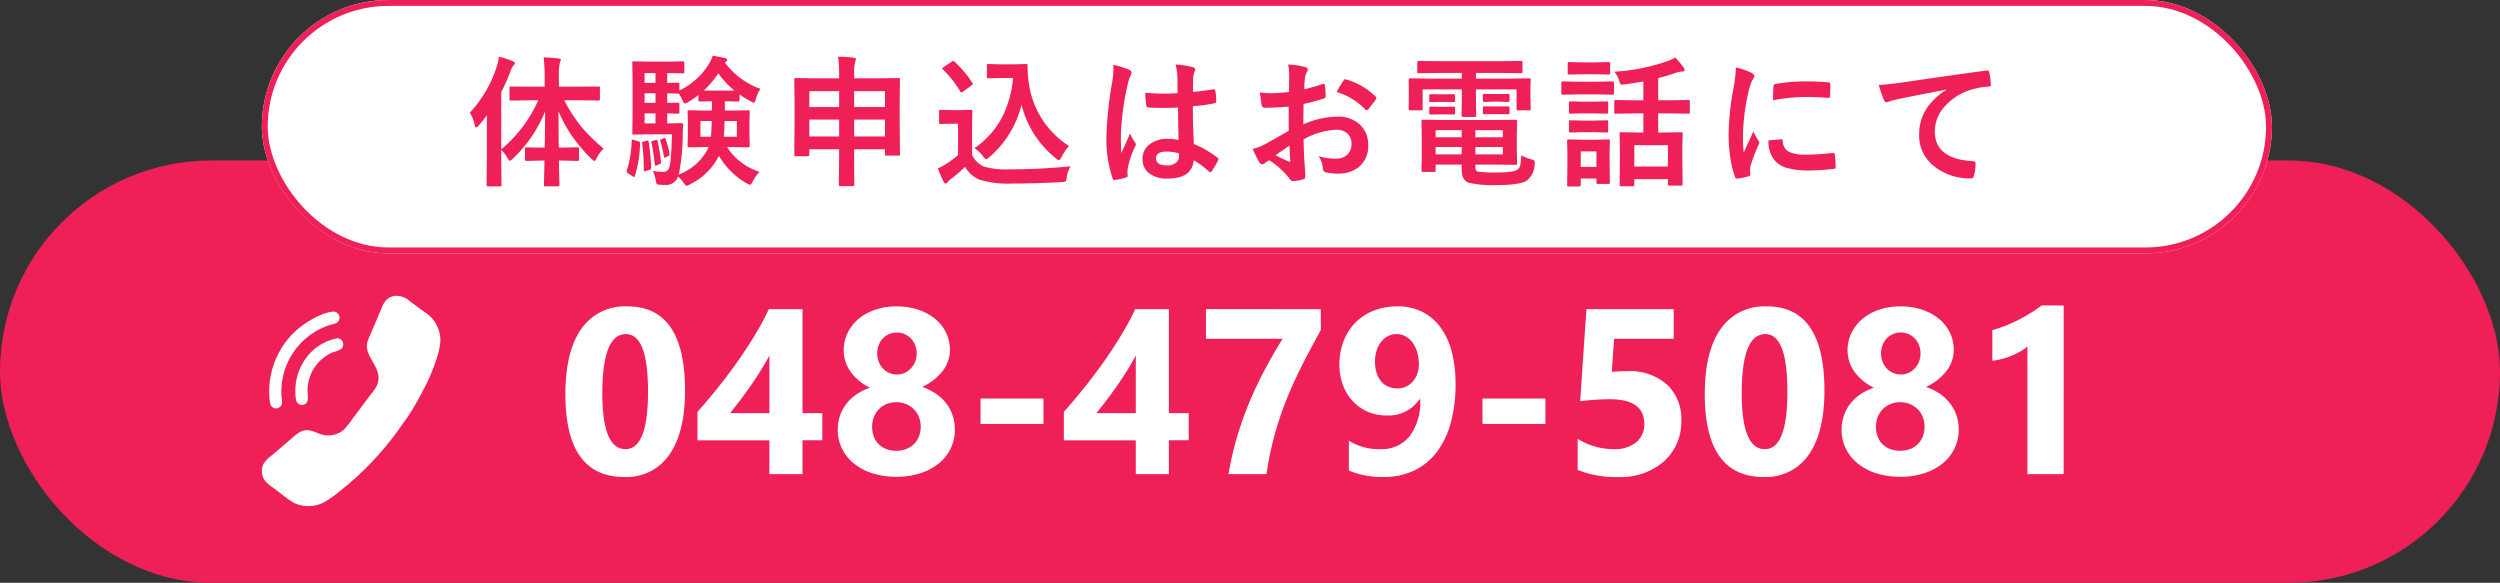 <svg id="グループ_4403" data-name="グループ 4403" xmlns="http://www.w3.org/2000/svg" width="424.345" height="98.918" viewBox="0 0 424.345 98.918">
  <rect x="0" y="0" width="424.345" height="98.918" fill="#333333" stroke="none"/>
  <rect id="長方形_1345" data-name="長方形 1345" width="424.345" height="71.68" rx="35.84" transform="translate(0 27.238)" fill="#ef1f58"/>
  <path id="パス_14337" data-name="パス 14337" d="M205.926,162.794l-.015.114c-.123.813-1.336.932-2.053,1.255a7.073,7.073,0,0,0-3.973,6.684l.044.74c.055.711-.174,1.362-1.029,1.375a1.089,1.089,0,0,1-.752-.351c-.406-.474-.374-2.274-.306-2.93a9.424,9.424,0,0,1,2.008-4.979,8.5,8.5,0,0,1,5.091-3.06,1.029,1.029,0,0,1,.984,1.15" transform="translate(-147.674 -104.228)" fill="#fff"/>
  <path id="パス_14338" data-name="パス 14338" d="M145.451,98.209a1.925,1.925,0,0,1-.614.232l-.714.2a11.886,11.886,0,0,0-7.9,8.982,12.453,12.453,0,0,0-.2,3.1,4.929,4.929,0,0,1,.081,1.211,1.067,1.067,0,0,1-1.076.846c-.861-.163-.941-.751-1.018-1.5a13.955,13.955,0,0,1,4.608-11.835c1.394-1.233,4.325-3.045,6.28-3.115a1.037,1.037,0,0,1,.547,1.879" transform="translate(-88.243 -43.442)" fill="#fff"/>
  <path id="パス_14339" data-name="パス 14339" d="M140.854,58.471l1.7,1.273c.557.411,1.161.78,1.68,1.238a5.683,5.683,0,0,1,1.844,3.786c.125,2.052-1.274,5.483-2.164,7.388l-.874,1.725a44.809,44.809,0,0,1-2.524,4.3l-1.067,1.507a52.039,52.039,0,0,1-10.445,11.09,19.449,19.449,0,0,1-2.563,1.813,5.731,5.731,0,0,1-5.194.168,16.961,16.961,0,0,1-2.138-1.52l-1.511-1.13a8.08,8.08,0,0,1-1.059-.862,2.745,2.745,0,0,1-.432-3.189,5.9,5.9,0,0,1,1.469-1.453l3.3-2.828c1.044-.9,1.877-1.646,3.338-1.256.536.143,1.034.405,1.563.569a4.039,4.039,0,0,0,3.934-.775,14.982,14.982,0,0,0,1.426-1.783l3.1-4.14a9.633,9.633,0,0,0,.971-1.36c1.535-2.9-2.03-4.9-1.553-7.368a7.279,7.279,0,0,1,.5-1.377l1.747-4.1c.53-1.313.959-2.422,2.614-2.584a3.372,3.372,0,0,1,2.341.868" transform="translate(-71.34 -7.393)" fill="#fff"/>
  <g id="長方形_1346" data-name="長方形 1346" transform="translate(44.442 0)" fill="#fff" stroke="#ef1f58" stroke-width="1">
    <rect width="341.196" height="43.008" rx="21.504" stroke="none"/>
    <rect x="0.5" y="0.5" width="340.196" height="42.008" rx="21.004" fill="none"/>
  </g>
  <path id="パス_14370" data-name="パス 14370" d="M-119.82-12.715l-3.293.047q-.187,0-.223-.047a.4.4,0,0,1-.035-.211v-1.852q0-.211.047-.246a.526.526,0,0,1,.211-.023l3.293.023h2.426v-1.559a28.623,28.623,0,0,0-.176-3.41,24.514,24.514,0,0,1,2.52.188q.387,0,.387.246a1.783,1.783,0,0,1-.164.5,9.9,9.9,0,0,0-.152,2.426v1.605h3.41l3.316-.023a.366.366,0,0,1,.211.035.686.686,0,0,1,.023.234v1.852q0,.258-.234.258l-3.316-.047h-2.5a24.657,24.657,0,0,0,2.953,4.559,30.235,30.235,0,0,0,3.727,3.645,6.225,6.225,0,0,0-1.184,1.617q-.246.5-.387.5-.117,0-.5-.387a26.368,26.368,0,0,1-3.516-4.184,24.748,24.748,0,0,1-2.074-3.879q0,2.426.047,6.164h.551l2.625-.047q.188,0,.223.047a.4.4,0,0,1,.035.211v1.758a.445.445,0,0,1-.041.246q-.041.047-.217.047l-2.625-.059h-.527q.023,1.43.059,2.965.023,1.125.023,1.148,0,.187-.047.223a.437.437,0,0,1-.223.035h-2.062a.427.427,0,0,1-.258-.047.4.4,0,0,1-.035-.211q0-.105.035-1.441.035-1.477.059-2.672h-.422l-2.625.059q-.187,0-.223-.059a.473.473,0,0,1-.035-.234V-4.465a.352.352,0,0,1,.041-.217.352.352,0,0,1,.217-.041l2.625.047h.457q.07-2.812.07-6.141A22.92,22.92,0,0,1-122.8-2.8q-.4.363-.5.363-.141,0-.387-.457a8.015,8.015,0,0,0-1.078-1.418v2.3l.047,3.656q0,.187-.047.223a.437.437,0,0,1-.223.035h-2.039q-.234,0-.234-.258l.047-3.656V-7.465q0-1.746.023-2.707-.9,1.184-1.395,1.746-.27.316-.434.316t-.258-.434a6.191,6.191,0,0,0-.82-2.062,20.818,20.818,0,0,0,4.559-7.8,8.366,8.366,0,0,0,.363-1.7,16.511,16.511,0,0,1,2.332.738q.387.176.387.363a.63.63,0,0,1-.27.434,2.783,2.783,0,0,0-.48.961,34.028,34.028,0,0,1-1.559,3.5v9.727a22.961,22.961,0,0,0,6.281-8.332Zm33.1.164h-.094v1.582h1.078l2.883-.047q.188,0,.223.047a.4.4,0,0,1,.035.211l-.047,1.828V-6.82L-82.591-5a.381.381,0,0,1-.041.229.352.352,0,0,1-.217.041l-2.883-.047h-.715a10.216,10.216,0,0,0,5.52,4.207,6.138,6.138,0,0,0-1.16,1.652q-.293.551-.457.551a2.763,2.763,0,0,1-.551-.234,13,13,0,0,1-4.723-4.687,10.677,10.677,0,0,1-4.9,4.828,1.708,1.708,0,0,1-.574.258q-.164,0-.527-.5A4.677,4.677,0,0,0-94.755.234a2.129,2.129,0,0,1-2.2,1.418,9.139,9.139,0,0,1-1.078-.047q-.3-.035-.363-.152a2.7,2.7,0,0,1-.141-.621,8.549,8.549,0,0,0-.48-1.559,14.3,14.3,0,0,0,1.629.176,1.085,1.085,0,0,0,1.078-.574q.4-.832.527-5.812h-4.031l-2.449.047q-.187,0-.223-.047a.437.437,0,0,1-.035-.223l.047-2.941v-6.012l-.047-2.953q0-.187.047-.223a.4.4,0,0,1,.211-.035l2.449.047h3.551l2.285-.047q.211,0,.246.047a.4.4,0,0,1,.035.211v1.547q0,.164-.047.2a.473.473,0,0,1-.234.035l-2.285-.047H-96.6v1.676L-94.8-15.7a.371.371,0,0,1,.234.047.437.437,0,0,1,.035.223v1.055a11.91,11.91,0,0,0,4.969-4.441,6.241,6.241,0,0,0,.691-1.465q.68.105,2.133.41.316.117.316.3a.368.368,0,0,1-.223.34l-.164.117a12.87,12.87,0,0,0,6.047,4.465,4.648,4.648,0,0,0-.773,1.734q-.176.6-.352.6a1.627,1.627,0,0,1-.574-.246,12.776,12.776,0,0,1-1.852-1.148v.961q0,.246-.27.246ZM-96.2-8.789l2.016-.047q.293,0,.293.316-.07.855-.07,1.676a35.3,35.3,0,0,1-.668,6.727,9.164,9.164,0,0,0,4.863-4.23l.2-.434H-90l-2.871.047q-.2,0-.234-.047A.437.437,0,0,1-93.138-5l.047-1.816V-8.93l-.047-1.828q0-.187.047-.223a.437.437,0,0,1,.223-.035l2.871.047h.984v-1.582l-2.016.047q-.27,0-.27-.246v-.855a14.022,14.022,0,0,1-1.746,1.2,1.934,1.934,0,0,1-.551.234q-.176,0-.41-.574a10.6,10.6,0,0,0-.621-1.1H-94.8l-.539-.012q-.562-.023-1.254-.035v1.629l1.793-.047q.188,0,.234.059a.473.473,0,0,1,.035.234v1.313q0,.2-.047.234a.437.437,0,0,1-.223.035l-.539-.012q-.562-.023-1.254-.035v1.7Zm5.789-5.566h5.227a14.793,14.793,0,0,1-2.73-2.93A17.291,17.291,0,0,1-90.408-14.355ZM-87-6.527h2.227V-9.2h-2.086Q-86.9-7.336-87-6.527ZM-89.037-9.2h-1.922v2.672h1.77Q-89.084-7.289-89.037-9.2Zm-11.4.41h1.852v-1.7h-1.852Zm0-6.867h1.852v-1.676h-1.852Zm0,3.387h1.852V-13.9h-1.852Zm-1.828,6.293.727.211a.732.732,0,0,1,.281.141.432.432,0,0,1,.047.246A19.462,19.462,0,0,1-102.08.129q-.059.187-.141.188a.44.44,0,0,1-.258-.129l-.727-.48q-.27-.176-.27-.328a.82.82,0,0,1,.035-.2,18.479,18.479,0,0,0,.809-4.969q.023-.246.117-.246A1.094,1.094,0,0,1-102.267-5.977Zm2.168.141a.977.977,0,0,1,.223-.035q.105,0,.129.211a42.881,42.881,0,0,1,.434,4.336.4.4,0,0,1-.281.41l-.656.2a1.326,1.326,0,0,1-.246.059q-.082,0-.082-.187a34.46,34.46,0,0,0-.27-4.535.987.987,0,0,1-.023-.164q0-.129.234-.164Zm1.535-.117a1.5,1.5,0,0,1,.2-.035q.094,0,.129.176a30.226,30.226,0,0,1,.574,3.551.737.737,0,0,1,.012.117q0,.176-.246.27l-.48.2a1.162,1.162,0,0,1-.234.059q-.082,0-.105-.211a31.252,31.252,0,0,0-.551-3.691.8.8,0,0,1-.023-.152q0-.094.246-.164ZM-97.2-6.27a.633.633,0,0,1,.188-.047q.082,0,.129.152A13.918,13.918,0,0,1-96.2-3.6a.5.5,0,0,1,.012.094q0,.141-.2.234l-.457.223a.467.467,0,0,1-.2.07q-.082,0-.105-.164a18.3,18.3,0,0,0-.621-2.672.46.46,0,0,1-.047-.141q0-.035.176-.117Zm29.6-13.84q1.559.035,2.637.164.387.047.387.234a1.331,1.331,0,0,1-.117.5,6.658,6.658,0,0,0-.176,1.969v.8h4.23l3.281-.047q.2,0,.234.047a.437.437,0,0,1,.035.223l-.047,3.691v3.5l.047,5.449a.352.352,0,0,1-.041.217.352.352,0,0,1-.217.041h-2.016q-.2,0-.234-.047a.4.4,0,0,1-.035-.211v-.82h-5.238v1.559l.023,4.441q0,.258-.234.258H-67.23q-.234,0-.234-.258l.047-4.418V-4.395H-72.48v.914q0,.188-.047.223a.437.437,0,0,1-.223.035h-2.016q-.187,0-.223-.047a.4.4,0,0,1-.035-.211l.047-5.473V-12.07l-.047-4.148q0-.2.047-.234a.437.437,0,0,1,.223-.035l3.281.047h4.055v-.75A18.662,18.662,0,0,0-67.605-20.109Zm2.73,13.535h5.238V-9.434h-5.238Zm-7.605,0h5.063V-9.434H-72.48Zm12.844-7.687h-5.238v2.7h5.238Zm-12.844,0v2.7h5.063v-2.7Zm28.029,9.68a14.57,14.57,0,0,0,4.723-5.309,18.079,18.079,0,0,0,1.828-6.6h-2.086l-2.062.047q-.211,0-.246-.059a.344.344,0,0,1-.047-.223V-18.6q0-.2.059-.234a.473.473,0,0,1,.234-.035l2.063.059h2.133l2.191-.059q.234,0,.234.27a18.729,18.729,0,0,0,.293,3.527,15.1,15.1,0,0,0,2.473,6.023,15.018,15.018,0,0,0,4.266,4.1A8.252,8.252,0,0,0-29.662-3.07q-.281.527-.434.527a.951.951,0,0,1-.527-.316,16.79,16.79,0,0,1-5.836-9.117,16.962,16.962,0,0,1-5.473,8.93,1.388,1.388,0,0,1-.527.34q-.117,0-.5-.457A5.794,5.794,0,0,0-44.452-4.582Zm16.324,3.07A4.473,4.473,0,0,0-28.772.363q-.094.6-.223.691a1.467,1.467,0,0,1-.668.117q-4.348.246-8.4.246A16.136,16.136,0,0,1-43.678.727a5,5,0,0,1-2.355-2.145A25.32,25.32,0,0,1-48.506.7a2.5,2.5,0,0,0-.48.469.447.447,0,0,1-.352.246q-.187,0-.34-.316a20.192,20.192,0,0,1-.984-2.25,13.168,13.168,0,0,0,1.418-.75,14.39,14.39,0,0,0,2.016-1.535v-5.3H-48.4l-1.758.047q-.211,0-.246-.059a.371.371,0,0,1-.047-.234v-1.852q0-.187.059-.223a.473.473,0,0,1,.234-.035l1.758.047h1.535l1.793-.047a.371.371,0,0,1,.234.047.4.4,0,0,1,.035.211l-.047,2.285v5.086a4,4,0,0,0,1.969,1.992,13.68,13.68,0,0,0,4.441.48A102.922,102.922,0,0,0-28.127-1.512Zm-21.68-16.441a.288.288,0,0,1-.105-.176q0-.082.234-.234l1.336-.879a.8.8,0,0,1,.293-.141.361.361,0,0,1,.211.117,18.08,18.08,0,0,1,3.012,3.574.46.46,0,0,1,.094.2q0,.094-.223.258L-46.35-14.2a.816.816,0,0,1-.3.164q-.094,0-.2-.164A17.818,17.818,0,0,0-49.807-17.953ZM-9.8-5.977q-.047-1.98-.094-5.5-1.688.059-2.637.059-1.289,0-2.309-.07-.4,0-.422-.316a12.774,12.774,0,0,1-.176-2.191q1.594.152,3.2.152,1.125,0,2.273-.082l-.023-2.52a10.673,10.673,0,0,0-.316-2.344A15.689,15.689,0,0,1-7.4-18.34q.434.129.434.41a1.593,1.593,0,0,1-.141.41,2.79,2.79,0,0,0-.2.844q-.047.809-.047,2.543,1.605-.141,3.41-.434a.659.659,0,0,1,.152-.023q.176,0,.234.3a8.442,8.442,0,0,1,.141,1.711.318.318,0,0,1-.27.363,23.857,23.857,0,0,1-3.691.5q0,3.539.176,6.434a16.244,16.244,0,0,1,3.984,2.3q.188.129.188.246A.709.709,0,0,1-3.1-2.5,13.8,13.8,0,0,1-4.2-.645.315.315,0,0,1-4.423-.5a.323.323,0,0,1-.211-.117,14.764,14.764,0,0,0-2.59-1.922Q-7.528.574-11.618.574a4.834,4.834,0,0,1-3.328-1.02,2.991,2.991,0,0,1-.973-2.332,3.009,3.009,0,0,1,1.348-2.555,4.778,4.778,0,0,1,2.859-.832A9.6,9.6,0,0,1-9.8-5.977Zm.059,2.285a6.849,6.849,0,0,0-2.086-.316q-1.8,0-1.8,1.148,0,1.207,1.945,1.207a2.133,2.133,0,0,0,1.5-.516A1.371,1.371,0,0,0-9.72-3.211,4.009,4.009,0,0,0-9.743-3.691ZM-20.887-18.738a15.994,15.994,0,0,1,2.73.855q.363.2.363.48a1.273,1.273,0,0,1-.164.527,5.54,5.54,0,0,0-.434,1.324,43.563,43.563,0,0,0-1.2,8.742q0,2.063.07,3.07.176-.4.785-1.746.434-.949.7-1.594a7.034,7.034,0,0,0,.844,1.512.551.551,0,0,1,.141.34.758.758,0,0,1-.141.387A14.69,14.69,0,0,0-18.415-1.2a5.271,5.271,0,0,0-.059.738,5.253,5.253,0,0,0,.035.539V.129q0,.164-.293.258A9.833,9.833,0,0,1-20.524.8a.692.692,0,0,1-.187.035q-.176,0-.293-.316a20.7,20.7,0,0,1-1.031-7.324,62.285,62.285,0,0,1,.984-9.105,16.371,16.371,0,0,0,.2-2.156A5.852,5.852,0,0,0-20.887-18.738ZM8.946-14.109l.023-2.742a9.119,9.119,0,0,0-.164-1.934,13.557,13.557,0,0,1,2.848.422q.48.129.48.457a.866.866,0,0,1-.141.387,3.051,3.051,0,0,0-.34.938q-.07.691-.117,1.992a24.886,24.886,0,0,0,3.082-.879.478.478,0,0,1,.164-.035q.211,0,.246.246a12.086,12.086,0,0,1,.141,1.863.382.382,0,0,1-.316.387,32.274,32.274,0,0,1-3.434.914l-.047,3.48a14.457,14.457,0,0,1,5.906-1.324,5.177,5.177,0,0,1,3.844,1.5,4.529,4.529,0,0,1,1.266,3.293,4.571,4.571,0,0,1-1.57,3.75A5.548,5.548,0,0,1,17.184-.27,8.645,8.645,0,0,1,15.216-.48a.671.671,0,0,1-.527-.727,4.025,4.025,0,0,0-.727-2.027,9.657,9.657,0,0,0,3,.422,2.625,2.625,0,0,0,1.887-.68,2.356,2.356,0,0,0,.7-1.793,2.265,2.265,0,0,0-.785-1.875,2.858,2.858,0,0,0-1.852-.551,12.406,12.406,0,0,0-5.5,1.641q.035,1.535.094,2.883.2,2.8.2,3.117a2.2,2.2,0,0,1-.035.516.409.409,0,0,1-.328.27,8.288,8.288,0,0,1-1.77.293q-.234.023-.586-.48a13.622,13.622,0,0,0-3.41-3.07,4.2,4.2,0,0,0-.762.527.582.582,0,0,1-.41.164.65.65,0,0,1-.527-.387,22.3,22.3,0,0,1-1.1-2.227,8.565,8.565,0,0,0,2.2-.844q1.09-.6,3.914-2.227v-4.1q-2.4.188-4.031.188a.514.514,0,0,1-.574-.5q-.094-.574-.27-2.086a12.915,12.915,0,0,0,1.875.117Q6.93-13.922,8.946-14.109Zm.07,9.094Q7.493-3.984,6.673-3.387a23.636,23.636,0,0,0,2.25,1.078.5.5,0,0,0,.129.023q.117,0,.117-.141a.221.221,0,0,0-.012-.07q-.023-.363-.07-1.289T9.016-5.016Zm8.027-9.094a14.791,14.791,0,0,1,1.1-1.875q.188-.3.316-.3a.5.5,0,0,1,.094.012,11.537,11.537,0,0,1,5.086,2.93.425.425,0,0,1,.141.246.822.822,0,0,1-.094.234q-.2.3-.68.914-.527.68-.621.8-.059.082-.258.082-.176,0-.223-.082A11.256,11.256,0,0,0,17.044-14.109ZM43.631-9.363l3.762-.047q.2,0,.234.059a.437.437,0,0,1,.035.223l-.047,2.191v2.73l.047,2.191a.352.352,0,0,1-.041.217.381.381,0,0,1-.229.041L43.631-1.8H40.584v.363A1.211,1.211,0,0,0,40.7-.8a.722.722,0,0,0,.34.2,21.928,21.928,0,0,0,3.188.141q2.906,0,3.527-.5a1.272,1.272,0,0,0,.434-.7,10.052,10.052,0,0,0,.164-1.723,7.628,7.628,0,0,0,1.711.691,1.627,1.627,0,0,1,.5.2.394.394,0,0,1,.094.3q0,.094-.023.34A3.641,3.641,0,0,1,49.28.938q-1.2.738-5,.738a18.421,18.421,0,0,1-4.8-.387q-1.219-.434-1.219-2.2V-1.8H33.834V-.82a.381.381,0,0,1-.041.229.381.381,0,0,1-.229.041h-1.9q-.234,0-.234-.27l.047-2.2V-6.891l-.047-2.238a.4.4,0,0,1,.047-.246.306.306,0,0,1,.188-.035l3.609.047Zm1.605,5.836V-4.781H40.584v1.254Zm0-4.113H40.584v1.207h4.652Zm-11.4,4.113h4.418V-4.781H33.834Zm0-2.906h4.418V-7.641H33.834Zm.434-10.922-3.258.047a.427.427,0,0,1-.258-.047.4.4,0,0,1-.035-.211v-1.57q0-.187.059-.223a.473.473,0,0,1,.234-.035l3.258.047H45.026l3.293-.047q.188,0,.223.047a.4.4,0,0,1,.035.211v1.57q0,.188-.047.223a.4.4,0,0,1-.211.035l-3.293-.047H40.678v.961h5.883l3.141-.047q.2,0,.234.047a.437.437,0,0,1,.035.223l-.047,1.2v1.254l.047,2.449q0,.188-.047.223a.437.437,0,0,1-.223.035H47.838q-.2,0-.234-.047a.4.4,0,0,1-.035-.211v-3.293H40.678v2.039l.047,2.4q0,.234-.258.234H38.5q-.27,0-.27-.234l.047-2.4v-2.039H31.631v3.293q0,.188-.047.223a.437.437,0,0,1-.223.035H29.5q-.246,0-.246-.258l.023-2.449v-1.055l-.023-1.395q0-.27.234-.27l3.152.047h5.637v-.961ZM46.127-13.8q.258,0,.258.223v.938q0,.211-.258.211l-1.418-.047H43.538l-1.418.047q-.27,0-.27-.234v-.937q0-.2.27-.2l1.418.023h1.172Zm0,2.121q.258,0,.258.211v.938q0,.188-.258.188l-1.418-.023H43.538l-1.418.023q-.27,0-.27-.187V-11.5q0-.187.27-.187l1.418.023h1.172Zm-9.27-2.074q.27,0,.27.223v.961q0,.164-.27.164l-1.336-.023h-1.16l-1.336.023q-.27,0-.27-.187v-.961q0-.2.27-.2l1.336.035h1.16Zm0,2.121q.27,0,.27.211v.914q0,.211-.27.211l-1.336-.023h-1.16l-1.336.023q-.27,0-.27-.211v-.937q0-.187.27-.187l1.336.023h1.16Zm30.677,1.148-3.117.047a.371.371,0,0,1-.234-.047.4.4,0,0,1-.035-.211v-1.828q0-.234.27-.234l3.117.047h1.559v-3.2q-1.605.293-3.316.516-.223.023-.316.023a.307.307,0,0,1-.281-.129,3.308,3.308,0,0,1-.164-.434,4.39,4.39,0,0,0-.844-1.629,32.921,32.921,0,0,0,9.094-1.828,5.45,5.45,0,0,0,1.23-.6,16.945,16.945,0,0,1,1.441,1.734.751.751,0,0,1,.164.41q0,.258-.48.258a3.586,3.586,0,0,0-.937.188q-1.535.539-3.07.914v3.773h1.969l3.141-.047q.258,0,.258.234V-10.7q0,.188-.047.223a.366.366,0,0,1-.211.035l-3.141-.047H71.613v3.246h1.008L75.5-7.289q.188,0,.223.047a.4.4,0,0,1,.035.211l-.047,2.355V-2.52l.047,4.055q0,.234-.258.234H73.535q-.27,0-.27-.234V.668H67.559v.984q0,.234-.258.234H65.332q-.27,0-.27-.234l.047-4.1V-4.324l-.047-2.707q0-.187.047-.223a.437.437,0,0,1,.223-.035l2.871.047h.891v-3.246Zm.023,5.4v3.621h5.707V-5.086Zm-4.148,6.3a.371.371,0,0,1-.047.234.437.437,0,0,1-.223.035H61.395q-.2,0-.234-.047a.437.437,0,0,1-.035-.223V.574h-2.66v1.1q0,.246-.27.246H56.449a.427.427,0,0,1-.258-.047.371.371,0,0,1-.035-.2L56.2-1.945V-3.551L56.156-5.8q0-.2.059-.234a.473.473,0,0,1,.234-.035l2.18.047h2.309l2.2-.047q.2,0,.234.047a.437.437,0,0,1,.035.223l-.047,1.84v1.723Zm-2.285-5.25h-2.66v2.637h2.66ZM57.984-15.867h3.281l2.566-.047a.371.371,0,0,1,.234.047.4.4,0,0,1,.035.211v1.711a.4.4,0,0,1-.047.246.437.437,0,0,1-.223.035l-2.566-.047H57.984l-2.578.047q-.164,0-.2-.059a.437.437,0,0,1-.035-.223v-1.711q0-.258.234-.258Zm.715-3.281h2.309l2.156-.047q.211,0,.246.047a.319.319,0,0,1,.047.211v1.594q0,.188-.059.223a.473.473,0,0,1-.234.035l-2.156-.047H58.7l-2.18.047a.371.371,0,0,1-.234-.047.4.4,0,0,1-.035-.211v-1.594q0-.187.047-.223a.437.437,0,0,1,.223-.035Zm.07,6.668h2.039l2.016-.047a.427.427,0,0,1,.258.047.4.4,0,0,1,.035.211v1.57q0,.188-.059.223a.473.473,0,0,1-.234.035l-2.016-.047H58.77l-2.039.047q-.187,0-.223-.047a.4.4,0,0,1-.035-.211v-1.57q0-.187.047-.223a.4.4,0,0,1,.211-.035Zm0,3.211h2.039l2.016-.047a.427.427,0,0,1,.258.047.437.437,0,0,1,.035.223v1.535q0,.188-.059.234a.473.473,0,0,1-.234.035L60.809-7.3H58.77l-2.039.059q-.187,0-.223-.047a.437.437,0,0,1-.035-.223V-9.047q0-.2.047-.234a.4.4,0,0,1,.211-.035Zm26.037-9.012a11.189,11.189,0,0,1,2.578.879q.551.293.551.574a1.925,1.925,0,0,1-.363.727A7.273,7.273,0,0,0,87-14.4,35.927,35.927,0,0,0,85.99-6.645a25.5,25.5,0,0,0,.141,2.8q1.629-3.562,1.629-3.574A9.18,9.18,0,0,0,88.6-5.906a1.072,1.072,0,0,1,.164.363.762.762,0,0,1-.117.387,26,26,0,0,0-1.371,3.621,2.783,2.783,0,0,0-.07.75l.047.668q0,.246-.316.316a12.72,12.72,0,0,1-1.957.387h-.047q-.2,0-.27-.27a15.723,15.723,0,0,1-.844-3.551,26.43,26.43,0,0,1-.258-3.6,45.531,45.531,0,0,1,.82-7.875A23.927,23.927,0,0,0,84.806-18.281ZM90.338-5.906l2.18-.187h.047q.188,0,.188.363a2.079,2.079,0,0,0,1.16,1.816,6.658,6.658,0,0,0,2.754.434,40.407,40.407,0,0,0,4.582-.3,1,1,0,0,1,.105-.012q.188,0,.234.316a14.909,14.909,0,0,1,.141,2.063q0,.234-.059.281a.929.929,0,0,1-.352.07A33.272,33.272,0,0,1,97.4-.8a13.192,13.192,0,0,1-4.254-.527,4.178,4.178,0,0,1-1.98-1.465A4.992,4.992,0,0,1,90.338-5.906Zm.762-6.809q.035-2.062.07-2.355a.408.408,0,0,1,.34-.41,28.528,28.528,0,0,1,5.215-.434q2.039,0,3.551.141a1.093,1.093,0,0,1,.48.094q.07.047.07.223,0,1.371-.047,2.039-.035.293-.258.293h-.059q-2.156-.152-3.914-.152A30.776,30.776,0,0,0,91.1-12.715Zm17.962-2.6q1.277-.047,3.82-.4,9.691-1.418,14.414-2.039a1.017,1.017,0,0,1,.141-.012q.328,0,.363.27a11.338,11.338,0,0,1,.27,2.121q0,.352-.457.352a12.012,12.012,0,0,0-2.93.527,9.728,9.728,0,0,0-4.781,3.234,6.215,6.215,0,0,0-1.336,3.844q0,4.641,6.387,5.039.527,0,.527.363a7.447,7.447,0,0,1-.27,2.063q-.094.5-.445.5a9.773,9.773,0,0,1-6.352-2.086,6.564,6.564,0,0,1-2.508-5.332,7.979,7.979,0,0,1,1.371-4.617,11.5,11.5,0,0,1,3.234-2.988v-.047q-4.242.8-8.062,1.582-1.242.293-1.512.387a2.485,2.485,0,0,1-.527.188.494.494,0,0,1-.457-.363A17.57,17.57,0,0,1,109.062-15.316Z" transform="translate(209.848 29.735)" fill="#ef1f58"/>
  <path id="パス_14371" data-name="パス 14371" d="M11.348.488q-10,0-10-14.043,0-7.285,2.705-11.1a9.013,9.013,0,0,1,7.842-3.818q9.766,0,9.766,14.277,0,7.109-2.666,10.9A8.782,8.782,0,0,1,11.348.488Zm.273-24.258q-4,0-4,10.059,0,9.473,3.926,9.473,3.828,0,3.828-9.766T11.621-23.77ZM41.6-28.008v17.656h3.359v4.609H41.6V0H35.977V-5.742H23.77v-4.824q1.621-1.816,3.359-3.975t3.359-4.443q1.621-2.285,3.018-4.6a46.109,46.109,0,0,0,2.373-4.424ZM29.3-10.352h6.68v-9.785q-.684,1.27-1.484,2.568t-1.68,2.559q-.879,1.26-1.777,2.441T29.3-10.352ZM47.578-7.539a7.457,7.457,0,0,1,.342-2.256,6.836,6.836,0,0,1,1.025-2.012,7.547,7.547,0,0,1,1.709-1.66,9.179,9.179,0,0,1,2.412-1.2,8.65,8.65,0,0,1-3.3-2.705,6.182,6.182,0,0,1-1.172-3.662A6.623,6.623,0,0,1,49.268-24a7.2,7.2,0,0,1,1.865-2.363,8.725,8.725,0,0,1,2.842-1.553,11.213,11.213,0,0,1,3.6-.557,11.431,11.431,0,0,1,3.652.557,8.931,8.931,0,0,1,2.861,1.543,7,7,0,0,1,1.865,2.334,6.537,6.537,0,0,1,.664,2.93,5.814,5.814,0,0,1-1.25,3.623A9.306,9.306,0,0,1,61.914-14.8a9.423,9.423,0,0,1,2.4,1.2,7.731,7.731,0,0,1,1.738,1.67,6.841,6.841,0,0,1,1.055,2.041A7.514,7.514,0,0,1,67.461-7.6a7.333,7.333,0,0,1-.723,3.271A7.447,7.447,0,0,1,64.7-1.787a9.632,9.632,0,0,1-3.145,1.65A13.15,13.15,0,0,1,57.52.449a13.217,13.217,0,0,1-3.994-.576,9.6,9.6,0,0,1-3.145-1.631A7.564,7.564,0,0,1,48.32-4.287,7.13,7.13,0,0,1,47.578-7.539Zm5.84-.527a4.758,4.758,0,0,0,.293,1.719,3.515,3.515,0,0,0,.84,1.289,3.751,3.751,0,0,0,1.3.811,4.765,4.765,0,0,0,1.689.283,4.509,4.509,0,0,0,1.65-.293,3.873,3.873,0,0,0,1.3-.82,3.731,3.731,0,0,0,.859-1.289,4.438,4.438,0,0,0,.313-1.7,4.423,4.423,0,0,0-.293-1.6,3.807,3.807,0,0,0-.84-1.318,4.149,4.149,0,0,0-1.3-.889,4.14,4.14,0,0,0-1.689-.332,4.4,4.4,0,0,0-1.641.3,3.752,3.752,0,0,0-1.309.859,4.054,4.054,0,0,0-.859,1.318A4.332,4.332,0,0,0,53.418-8.066Zm.859-12.4a3.7,3.7,0,0,0,.264,1.4,3.6,3.6,0,0,0,.713,1.133,3.258,3.258,0,0,0,1.064.752,3.163,3.163,0,0,0,1.3.273,3.142,3.142,0,0,0,1.309-.273,3.328,3.328,0,0,0,1.064-.762,3.661,3.661,0,0,0,.723-1.133,3.627,3.627,0,0,0,.264-1.387,3.88,3.88,0,0,0-.254-1.416,3.385,3.385,0,0,0-.713-1.133,3.369,3.369,0,0,0-1.074-.752,3.209,3.209,0,0,0-1.318-.273,3.207,3.207,0,0,0-1.357.283A3.272,3.272,0,0,0,55.205-23a3.423,3.423,0,0,0-.684,1.133A3.962,3.962,0,0,0,54.277-20.469ZM82.5-8.516H71.816v-4.316H82.5Zm21.289-19.492v17.656h3.359v4.609h-3.359V0H98.164V-5.742H85.957v-4.824q1.621-1.816,3.359-3.975t3.359-4.443q1.621-2.285,3.018-4.6a46.107,46.107,0,0,0,2.373-4.424Zm-12.3,17.656h6.68v-9.785q-.684,1.27-1.484,2.568T95-15.01q-.879,1.26-1.777,2.441T91.484-10.352Zm38.086-14.1q-1.875,3.379-3.359,6.338t-2.617,5.84a55.072,55.072,0,0,0-1.934,5.859A56.6,56.6,0,0,0,120.352,0h-6.445a52.736,52.736,0,0,1,1.445-6.289,58.981,58.981,0,0,1,2.08-5.869Q118.613-15,120.049-17.7t3.037-5.273H110.078v-5.039H129.57Zm22.871,9.1a24.844,24.844,0,0,1-.82,6.67,14.308,14.308,0,0,1-2.393,4.971A10.566,10.566,0,0,1,145.391-.6,11.757,11.757,0,0,1,140.254.488a14.6,14.6,0,0,1-5.918-1.094V-5.684a9.482,9.482,0,0,0,5.313,1.445,6.116,6.116,0,0,0,4.98-2.168,9.671,9.671,0,0,0,1.816-6.27l-.117-.039a6.341,6.341,0,0,1-5.645,2.754,7.748,7.748,0,0,1-3.174-.645,7.625,7.625,0,0,1-2.52-1.787,8.168,8.168,0,0,1-1.66-2.725,9.793,9.793,0,0,1-.6-3.477,10.794,10.794,0,0,1,.723-4.023,9.211,9.211,0,0,1,2.021-3.125,8.92,8.92,0,0,1,3.115-2.021,10.926,10.926,0,0,1,4.023-.713,9.211,9.211,0,0,1,4.1.889,8.618,8.618,0,0,1,3.1,2.568,11.99,11.99,0,0,1,1.953,4.121A20.881,20.881,0,0,1,152.441-15.352Zm-6.23-3.281a7.257,7.257,0,0,0-.273-2.021,5.32,5.32,0,0,0-.762-1.631,3.708,3.708,0,0,0-1.191-1.084,3.064,3.064,0,0,0-1.543-.4,3.139,3.139,0,0,0-1.475.352,3.6,3.6,0,0,0-1.162.967,4.579,4.579,0,0,0-.762,1.475,6.088,6.088,0,0,0-.273,1.855,6.339,6.339,0,0,0,.273,1.943,4.15,4.15,0,0,0,.771,1.436,3.236,3.236,0,0,0,1.2.889,3.911,3.911,0,0,0,1.563.3,3.355,3.355,0,0,0,1.484-.322,3.576,3.576,0,0,0,1.143-.869,3.934,3.934,0,0,0,.742-1.289A4.75,4.75,0,0,0,146.211-18.633ZM167.7-8.516H157.012v-4.316H167.7Zm5.469,7.793V-6a11.513,11.513,0,0,0,6.113,1.758A5.742,5.742,0,0,0,183.1-5.4a3.912,3.912,0,0,0,1.377-3.154q0-4.16-5.879-4.16a43.532,43.532,0,0,0-5,.332l1.055-15.625h14.824v5.039H179.355l-.391,5.605q1.5-.117,2.6-.117a9.552,9.552,0,0,1,6.758,2.266,7.911,7.911,0,0,1,2.441,6.094,8.995,8.995,0,0,1-2.91,6.924A11.181,11.181,0,0,1,179.961.488,16.885,16.885,0,0,1,173.164-.723ZM204.746.488q-10,0-10-14.043,0-7.285,2.705-11.1a9.013,9.013,0,0,1,7.842-3.818q9.766,0,9.766,14.277,0,7.109-2.666,10.9A8.782,8.782,0,0,1,204.746.488Zm.273-24.258q-4,0-4,10.059,0,9.473,3.926,9.473,3.828,0,3.828-9.766T205.02-23.77Zm12.949,16.23a7.457,7.457,0,0,1,.342-2.256,6.836,6.836,0,0,1,1.025-2.012,7.547,7.547,0,0,1,1.709-1.66,9.179,9.179,0,0,1,2.412-1.2,8.65,8.65,0,0,1-3.3-2.705,6.182,6.182,0,0,1-1.172-3.662A6.623,6.623,0,0,1,219.658-24a7.2,7.2,0,0,1,1.865-2.363,8.725,8.725,0,0,1,2.842-1.553,11.213,11.213,0,0,1,3.6-.557,11.431,11.431,0,0,1,3.652.557,8.931,8.931,0,0,1,2.861,1.543,7,7,0,0,1,1.865,2.334,6.537,6.537,0,0,1,.664,2.93,5.814,5.814,0,0,1-1.25,3.623A9.306,9.306,0,0,1,232.3-14.8a9.423,9.423,0,0,1,2.4,1.2,7.731,7.731,0,0,1,1.738,1.67A6.841,6.841,0,0,1,237.5-9.893a7.514,7.514,0,0,1,.352,2.295,7.333,7.333,0,0,1-.723,3.271,7.447,7.447,0,0,1-2.041,2.539,9.632,9.632,0,0,1-3.145,1.65,13.15,13.15,0,0,1-4.033.586,13.217,13.217,0,0,1-3.994-.576,9.6,9.6,0,0,1-3.145-1.631,7.564,7.564,0,0,1-2.061-2.529A7.13,7.13,0,0,1,217.969-7.539Zm5.84-.527a4.758,4.758,0,0,0,.293,1.719,3.515,3.515,0,0,0,.84,1.289,3.751,3.751,0,0,0,1.3.811,4.765,4.765,0,0,0,1.689.283,4.509,4.509,0,0,0,1.65-.293,3.873,3.873,0,0,0,1.3-.82,3.731,3.731,0,0,0,.859-1.289,4.438,4.438,0,0,0,.313-1.7,4.423,4.423,0,0,0-.293-1.6,3.807,3.807,0,0,0-.84-1.318,4.149,4.149,0,0,0-1.3-.889,4.14,4.14,0,0,0-1.689-.332,4.4,4.4,0,0,0-1.641.3,3.752,3.752,0,0,0-1.309.859,4.054,4.054,0,0,0-.859,1.318A4.332,4.332,0,0,0,223.809-8.066Zm.859-12.4a3.7,3.7,0,0,0,.264,1.4,3.6,3.6,0,0,0,.713,1.133,3.258,3.258,0,0,0,1.064.752,3.163,3.163,0,0,0,1.3.273,3.142,3.142,0,0,0,1.309-.273,3.328,3.328,0,0,0,1.064-.762,3.661,3.661,0,0,0,.723-1.133,3.627,3.627,0,0,0,.264-1.387,3.881,3.881,0,0,0-.254-1.416,3.385,3.385,0,0,0-.713-1.133,3.369,3.369,0,0,0-1.074-.752,3.209,3.209,0,0,0-1.318-.273,3.207,3.207,0,0,0-1.357.283A3.272,3.272,0,0,0,225.6-23a3.423,3.423,0,0,0-.684,1.133A3.962,3.962,0,0,0,224.668-20.469Zm31-8.164V0h-6.152V-21.68a7.368,7.368,0,0,1-1.2.85,12.4,12.4,0,0,1-1.475.723,13.167,13.167,0,0,1-1.621.547,11.84,11.84,0,0,1-1.66.322v-5.2a25.664,25.664,0,0,0,4.531-1.8,25.787,25.787,0,0,0,3.848-2.4Z" transform="translate(94.618 80.478)" fill="#fff"/>
</svg>
